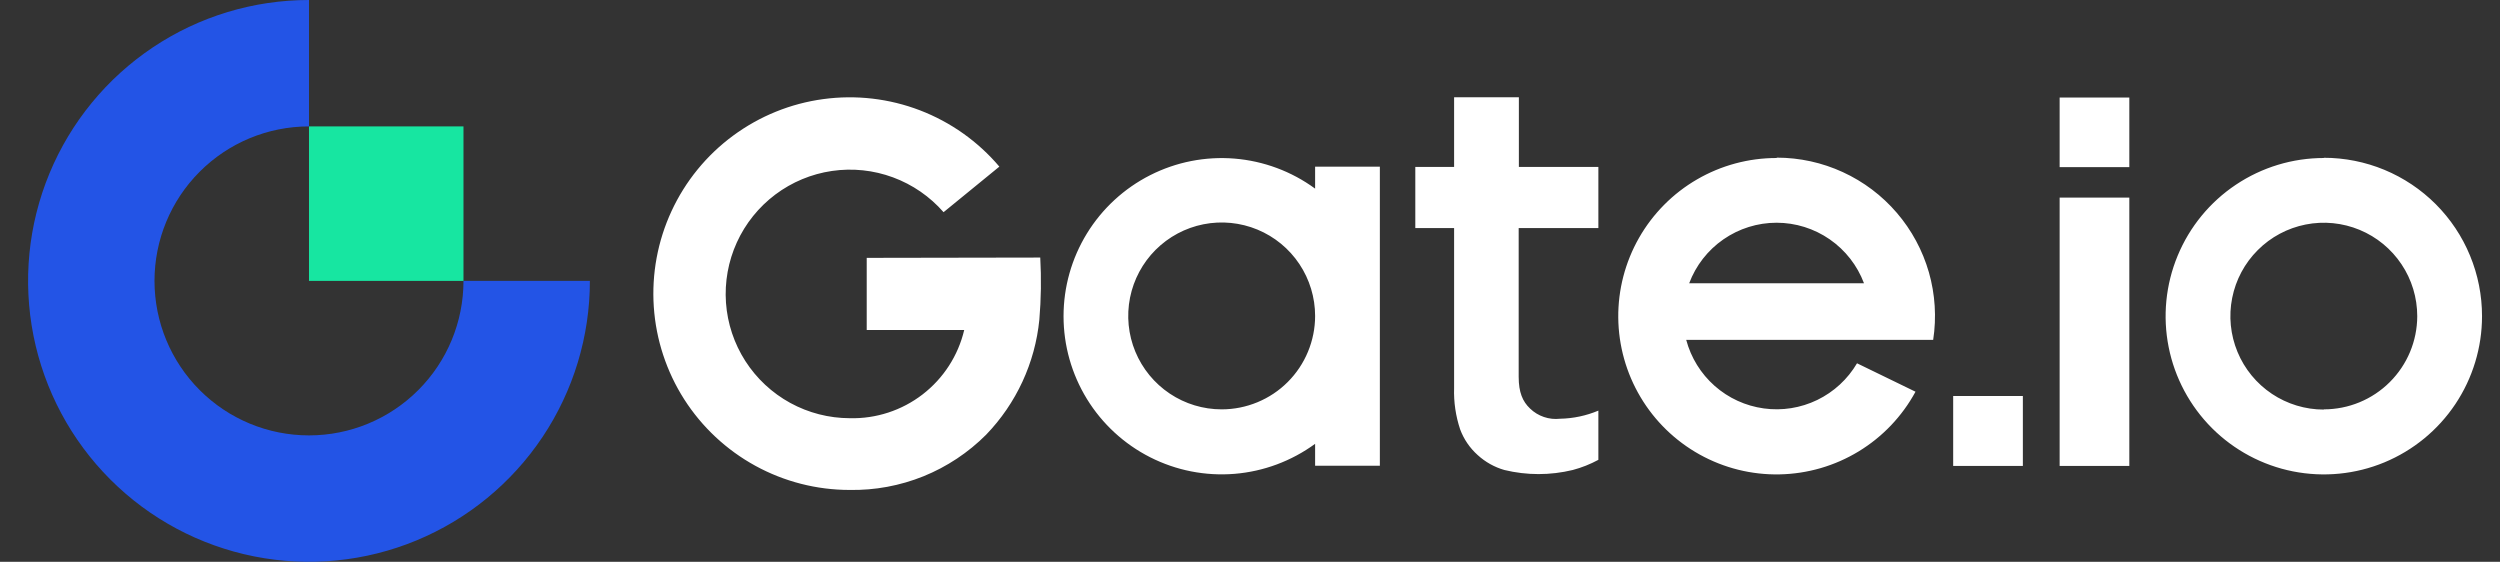<svg width="89" height="20" viewBox="0 0 89 20" fill="none" xmlns="http://www.w3.org/2000/svg">
<rect x="0" y="0" width="89" height="20" fill="#333333" stroke="none"/>
<g clip-path="url(#clip0_31685_17230)">
<path d="M54.072 3.462H51.766V5.942H50.385V8.119H51.766V13.813C51.75 14.313 51.823 14.811 51.981 15.285C52.112 15.638 52.328 15.953 52.609 16.203C52.88 16.45 53.204 16.631 53.556 16.732C54.355 16.926 55.19 16.926 55.989 16.732C56.307 16.648 56.613 16.526 56.902 16.37V14.618C56.47 14.8 56.007 14.898 55.538 14.907C55.345 14.929 55.148 14.908 54.964 14.845C54.779 14.783 54.611 14.68 54.471 14.545C54.205 14.294 54.065 13.967 54.065 13.415V8.119H56.902V5.942H54.072V3.462ZM46.818 6.715C45.978 6.1 44.985 5.731 43.949 5.646C42.912 5.562 41.873 5.766 40.945 6.237C40.018 6.707 39.239 7.425 38.694 8.312C38.15 9.198 37.862 10.217 37.862 11.257C37.862 12.297 38.15 13.317 38.694 14.203C39.239 15.09 40.018 15.808 40.945 16.278C41.873 16.749 42.912 16.953 43.949 16.869C44.985 16.784 45.978 16.414 46.818 15.8V16.579H49.123V5.934H46.818V6.715ZM43.491 14.573C42.833 14.573 42.19 14.378 41.643 14.012C41.096 13.646 40.67 13.127 40.418 12.519C40.166 11.911 40.101 11.242 40.229 10.597C40.358 9.952 40.675 9.359 41.14 8.894C41.606 8.429 42.198 8.112 42.844 7.984C43.489 7.856 44.158 7.922 44.766 8.174C45.373 8.426 45.893 8.853 46.258 9.4C46.623 9.948 46.818 10.591 46.818 11.249C46.818 11.685 46.731 12.118 46.564 12.521C46.397 12.925 46.152 13.291 45.843 13.6C45.534 13.909 45.168 14.153 44.764 14.32C44.361 14.487 43.928 14.573 43.491 14.573ZM30.855 9.18V11.747H34.326C34.111 12.659 33.587 13.469 32.845 14.041C32.103 14.613 31.186 14.912 30.249 14.888C29.509 14.886 28.782 14.699 28.133 14.344C27.484 13.989 26.935 13.476 26.535 12.854C26.135 12.231 25.898 11.518 25.845 10.78C25.793 10.042 25.925 9.303 26.232 8.629C26.539 7.956 27.01 7.371 27.601 6.926C28.193 6.482 28.886 6.193 29.618 6.086C30.35 5.979 31.097 6.057 31.791 6.314C32.485 6.57 33.104 6.997 33.591 7.554L35.577 5.932C34.818 5.037 33.846 4.348 32.75 3.927C31.654 3.507 30.471 3.37 29.308 3.528C28.145 3.685 27.041 4.134 26.096 4.831C25.152 5.528 24.399 6.451 23.906 7.516C23.413 8.581 23.196 9.753 23.275 10.924C23.354 12.095 23.727 13.227 24.358 14.216C24.99 15.204 25.861 16.018 26.89 16.582C27.919 17.146 29.074 17.442 30.247 17.442C31.148 17.458 32.042 17.292 32.877 16.955C33.711 16.617 34.469 16.114 35.105 15.477C36.18 14.363 36.849 12.919 37.001 11.378C37.063 10.644 37.074 9.906 37.033 9.169L30.855 9.18ZM82.728 5.625C81.614 5.625 80.525 5.956 79.599 6.575C78.673 7.193 77.951 8.073 77.525 9.102C77.098 10.131 76.987 11.264 77.204 12.356C77.421 13.449 77.958 14.452 78.745 15.24C79.533 16.027 80.537 16.564 81.629 16.781C82.722 16.998 83.854 16.887 84.883 16.461C85.912 16.034 86.792 15.313 87.411 14.386C88.029 13.46 88.36 12.371 88.36 11.257C88.361 10.517 88.216 9.784 87.933 9.1C87.651 8.415 87.236 7.793 86.713 7.269C86.19 6.746 85.569 6.33 84.885 6.046C84.201 5.763 83.468 5.617 82.728 5.617V5.625ZM82.728 14.581C82.07 14.581 81.427 14.386 80.88 14.021C80.333 13.655 79.906 13.136 79.655 12.528C79.403 11.92 79.337 11.251 79.466 10.606C79.594 9.96 79.911 9.368 80.377 8.903C80.842 8.437 81.435 8.121 82.08 7.993C82.725 7.865 83.394 7.931 84.002 8.183C84.61 8.435 85.129 8.862 85.494 9.409C85.86 9.956 86.054 10.6 86.054 11.257C86.052 12.138 85.7 12.982 85.076 13.603C84.453 14.225 83.608 14.573 82.728 14.573V14.581ZM73.323 16.587H75.804V7.034H73.323V16.587ZM69.533 16.587H72.014V14.098H69.533V16.587ZM63.248 5.625C62.252 5.624 61.275 5.887 60.414 6.387C59.554 6.886 58.841 7.605 58.348 8.47C57.856 9.334 57.601 10.314 57.61 11.309C57.62 12.304 57.892 13.279 58.401 14.134C58.909 14.99 59.635 15.695 60.504 16.179C61.374 16.663 62.356 16.908 63.351 16.888C64.346 16.869 65.318 16.587 66.168 16.07C67.019 15.553 67.717 14.82 68.192 13.945L66.11 12.933C65.777 13.499 65.284 13.953 64.694 14.239C64.103 14.525 63.442 14.63 62.792 14.54C62.142 14.451 61.533 14.172 61.041 13.737C60.55 13.303 60.198 12.733 60.029 12.099H66.466H68.821C68.944 11.296 68.892 10.477 68.669 9.696C68.445 8.916 68.056 8.193 67.527 7.577C66.999 6.961 66.343 6.467 65.606 6.128C64.868 5.788 64.066 5.613 63.254 5.612L63.248 5.625ZM60.135 10.084C60.373 9.451 60.798 8.906 61.354 8.521C61.91 8.136 62.57 7.929 63.246 7.929C63.923 7.929 64.583 8.136 65.139 8.521C65.695 8.906 66.12 9.451 66.358 10.084H60.135ZM73.323 5.951H75.804V3.471H73.323V5.951Z" fill="white"/>
<path d="M11 15.5C9.541 15.5 8.142 14.921 7.111 13.889C6.079 12.858 5.5 11.459 5.5 10C5.5 8.541 6.079 7.142 7.111 6.111C8.142 5.079 9.541 4.5 11 4.5V0C9.022 0 7.089 0.586 5.444 1.685C3.8 2.784 2.518 4.346 1.761 6.173C1.004 8 0.806 10.011 1.192 11.951C1.578 13.891 2.53 15.672 3.929 17.071C5.327 18.47 7.109 19.422 9.049 19.808C10.989 20.194 13 19.996 14.827 19.239C16.654 18.482 18.216 17.2 19.315 15.556C20.413 13.911 21 11.978 21 10H16.5C16.5 11.459 15.921 12.858 14.889 13.889C13.858 14.921 12.459 15.5 11 15.5Z" fill="#2354E6"/>
<path d="M16.5 4.5H11V10H16.5V4.5Z" fill="#17E6A1"/>
</g>
<defs>
<clipPath id="clip0_31685_17230">
<rect width="88" height="20" fill="white" transform="translate(0.375)"/>
</clipPath>
</defs>
</svg>
